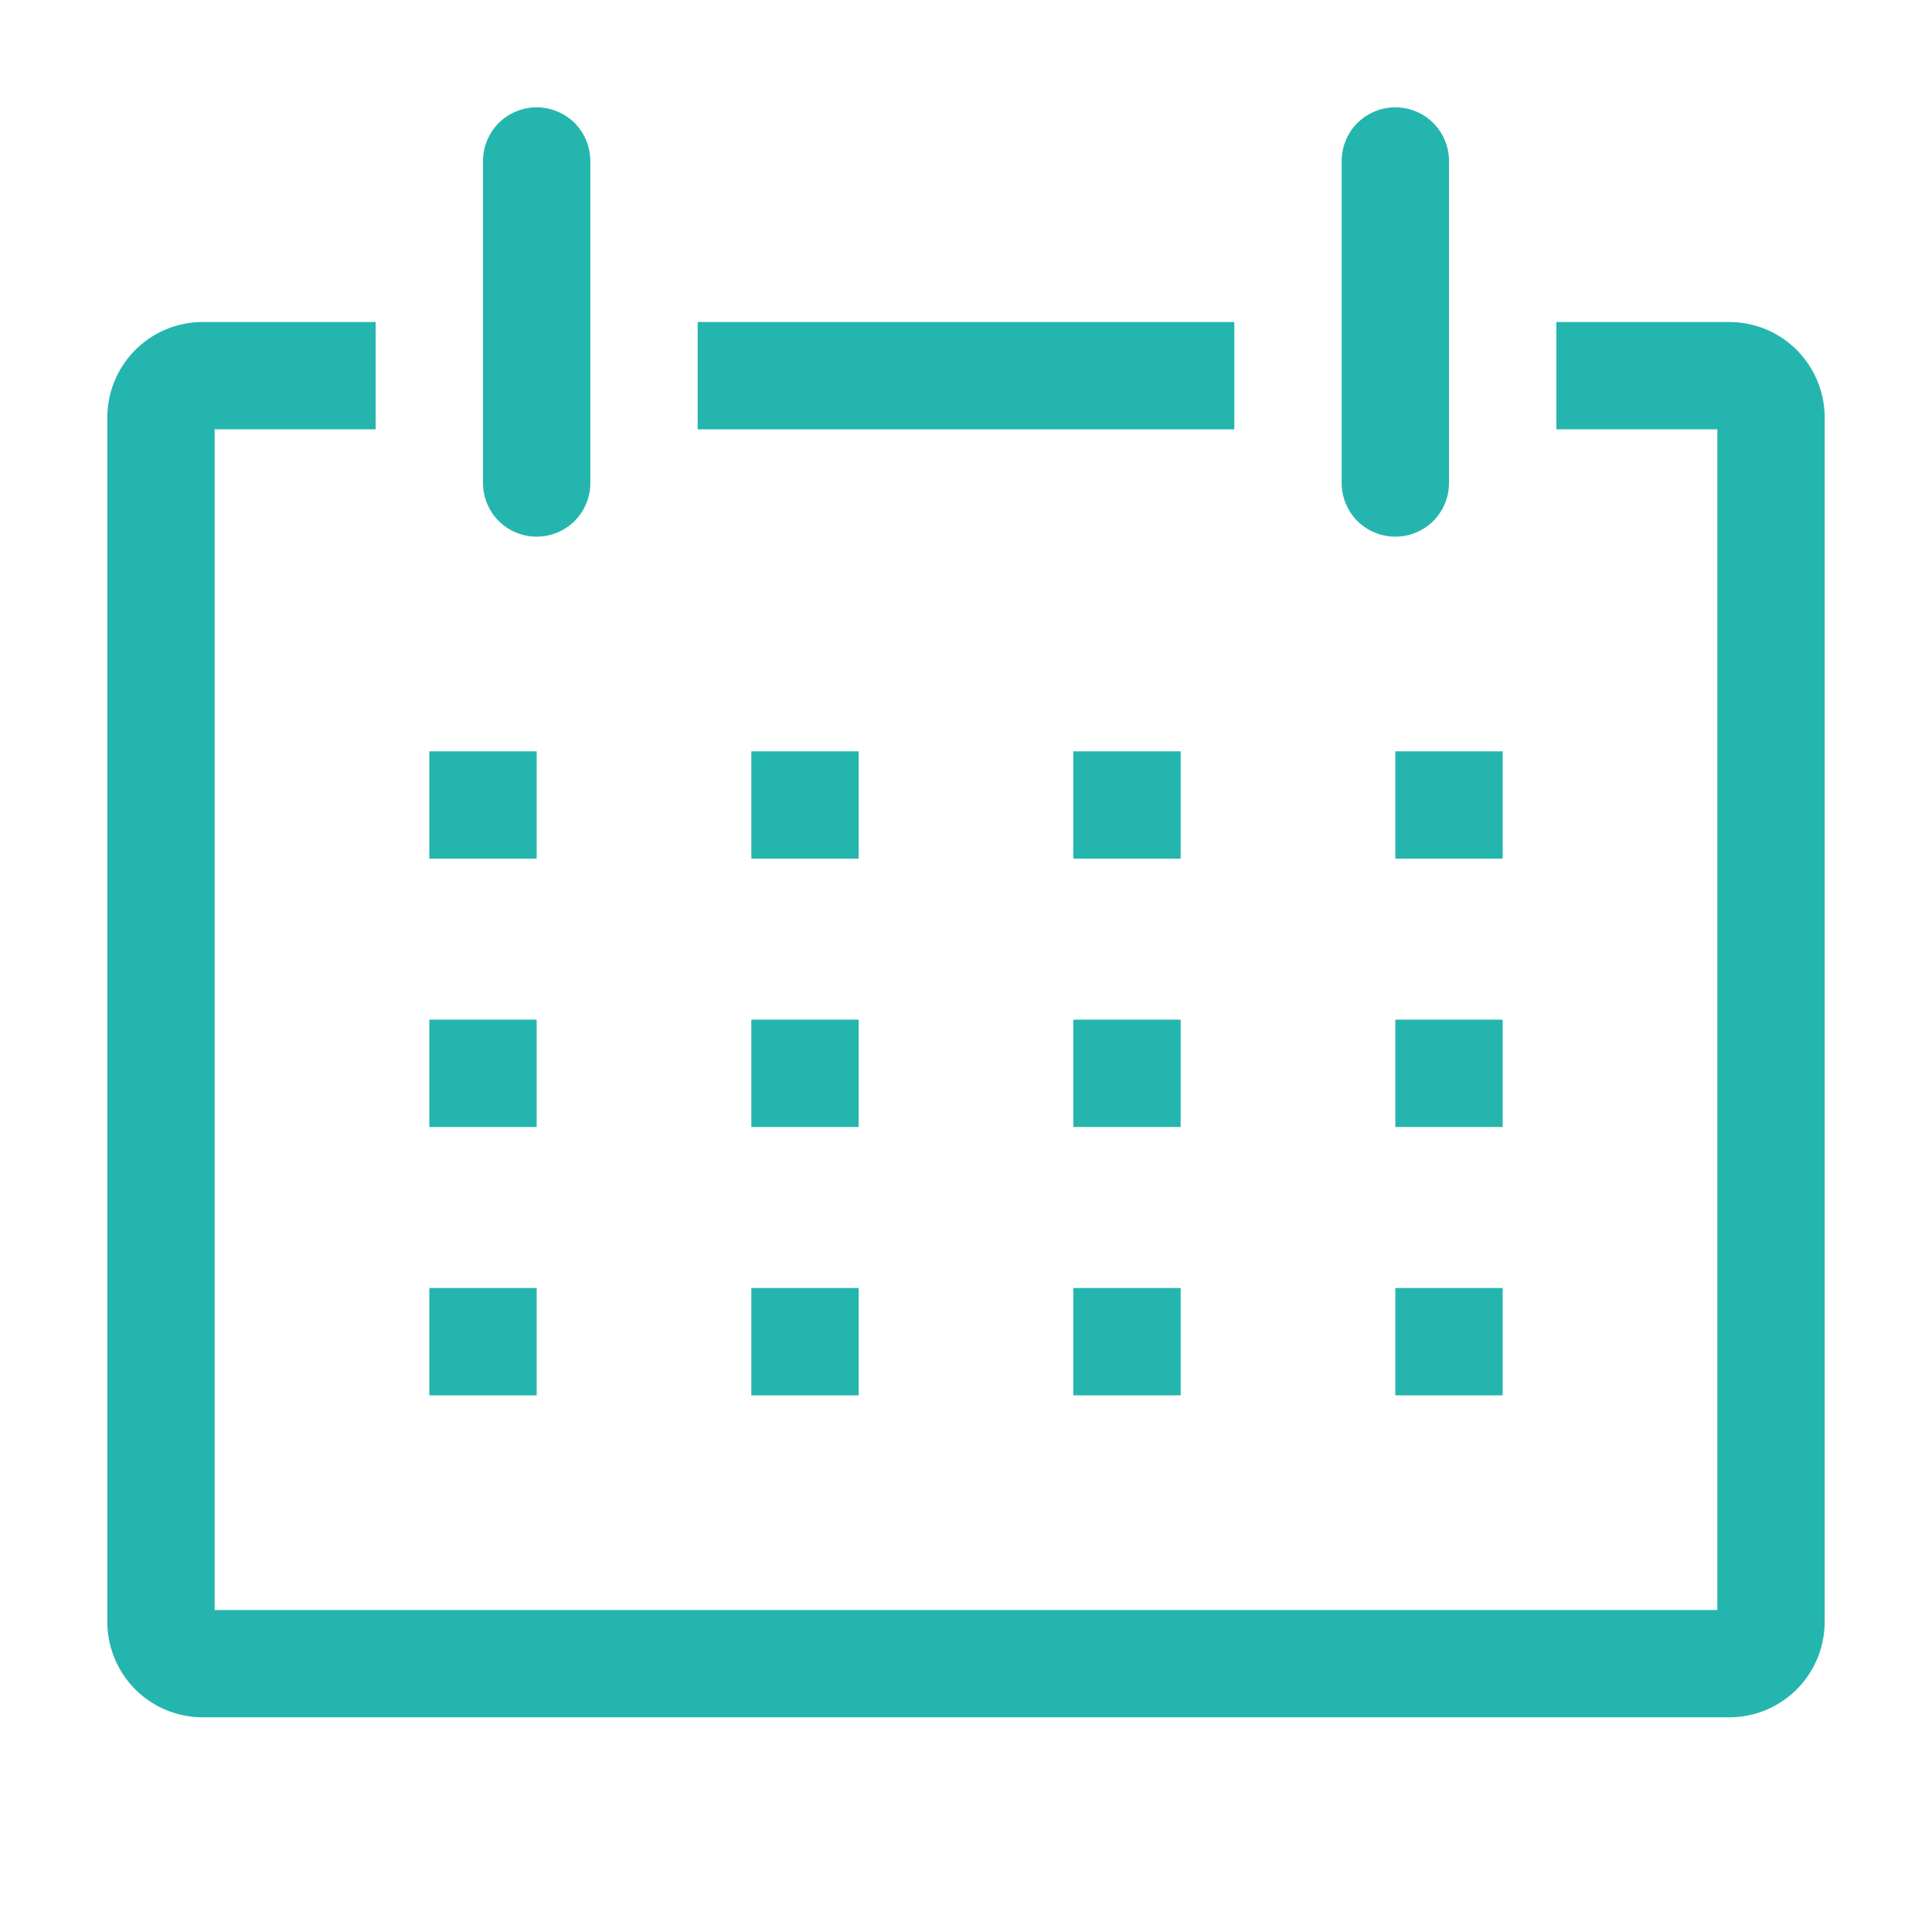 <svg width="18" height="18" viewBox="0 0 18 18" fill="none" xmlns="http://www.w3.org/2000/svg">
<path d="M16.125 3H14.5V4H16V15H2V4H3.5V3H1.875C1.758 3.002 1.643 3.027 1.535 3.073C1.428 3.12 1.331 3.187 1.25 3.271C1.169 3.355 1.105 3.455 1.062 3.563C1.019 3.672 0.998 3.788 1 3.905V15.095C0.998 15.212 1.019 15.328 1.062 15.437C1.105 15.546 1.169 15.645 1.25 15.729C1.331 15.813 1.428 15.88 1.535 15.927C1.643 15.973 1.758 15.998 1.875 16H16.125C16.242 15.998 16.357 15.973 16.464 15.927C16.572 15.88 16.669 15.813 16.75 15.729C16.831 15.645 16.895 15.546 16.938 15.437C16.981 15.328 17.002 15.212 17 15.095V3.905C17.002 3.788 16.981 3.672 16.938 3.563C16.895 3.455 16.831 3.355 16.75 3.271C16.669 3.187 16.572 3.12 16.464 3.073C16.357 3.027 16.242 3.002 16.125 3Z" fill="#24B6AE"/>
<path d="M4 7H5V8H4V7Z" fill="#24B6AE"/>
<path d="M7 7H8V8H7V7Z" fill="#24B6AE"/>
<path d="M10 7H11V8H10V7Z" fill="#24B6AE"/>
<path d="M13 7H14V8H13V7Z" fill="#24B6AE"/>
<path d="M4 9.5H5V10.5H4V9.5Z" fill="#24B6AE"/>
<path d="M7 9.5H8V10.5H7V9.5Z" fill="#24B6AE"/>
<path d="M10 9.5H11V10.5H10V9.5Z" fill="#24B6AE"/>
<path d="M13 9.5H14V10.5H13V9.5Z" fill="#24B6AE"/>
<path d="M4 12H5V13H4V12Z" fill="#24B6AE"/>
<path d="M7 12H8V13H7V12Z" fill="#24B6AE"/>
<path d="M10 12H11V13H10V12Z" fill="#24B6AE"/>
<path d="M13 12H14V13H13V12Z" fill="#24B6AE"/>
<path d="M5 5C5.133 5 5.26 4.947 5.354 4.854C5.447 4.76 5.5 4.633 5.5 4.5V1.5C5.5 1.367 5.447 1.24 5.354 1.146C5.26 1.053 5.133 1 5 1C4.867 1 4.74 1.053 4.646 1.146C4.553 1.24 4.5 1.367 4.5 1.5V4.5C4.5 4.633 4.553 4.76 4.646 4.854C4.74 4.947 4.867 5 5 5Z" fill="#24B6AE"/>
<path d="M13 5C13.133 5 13.26 4.947 13.354 4.854C13.447 4.76 13.5 4.633 13.5 4.5V1.5C13.5 1.367 13.447 1.24 13.354 1.146C13.26 1.053 13.133 1 13 1C12.867 1 12.74 1.053 12.646 1.146C12.553 1.24 12.5 1.367 12.5 1.5V4.5C12.5 4.633 12.553 4.76 12.646 4.854C12.74 4.947 12.867 5 13 5Z" fill="#24B6AE"/>
<path d="M6.5 3H11.5V4H6.5V3Z" fill="#24B6AE"/>
</svg>

